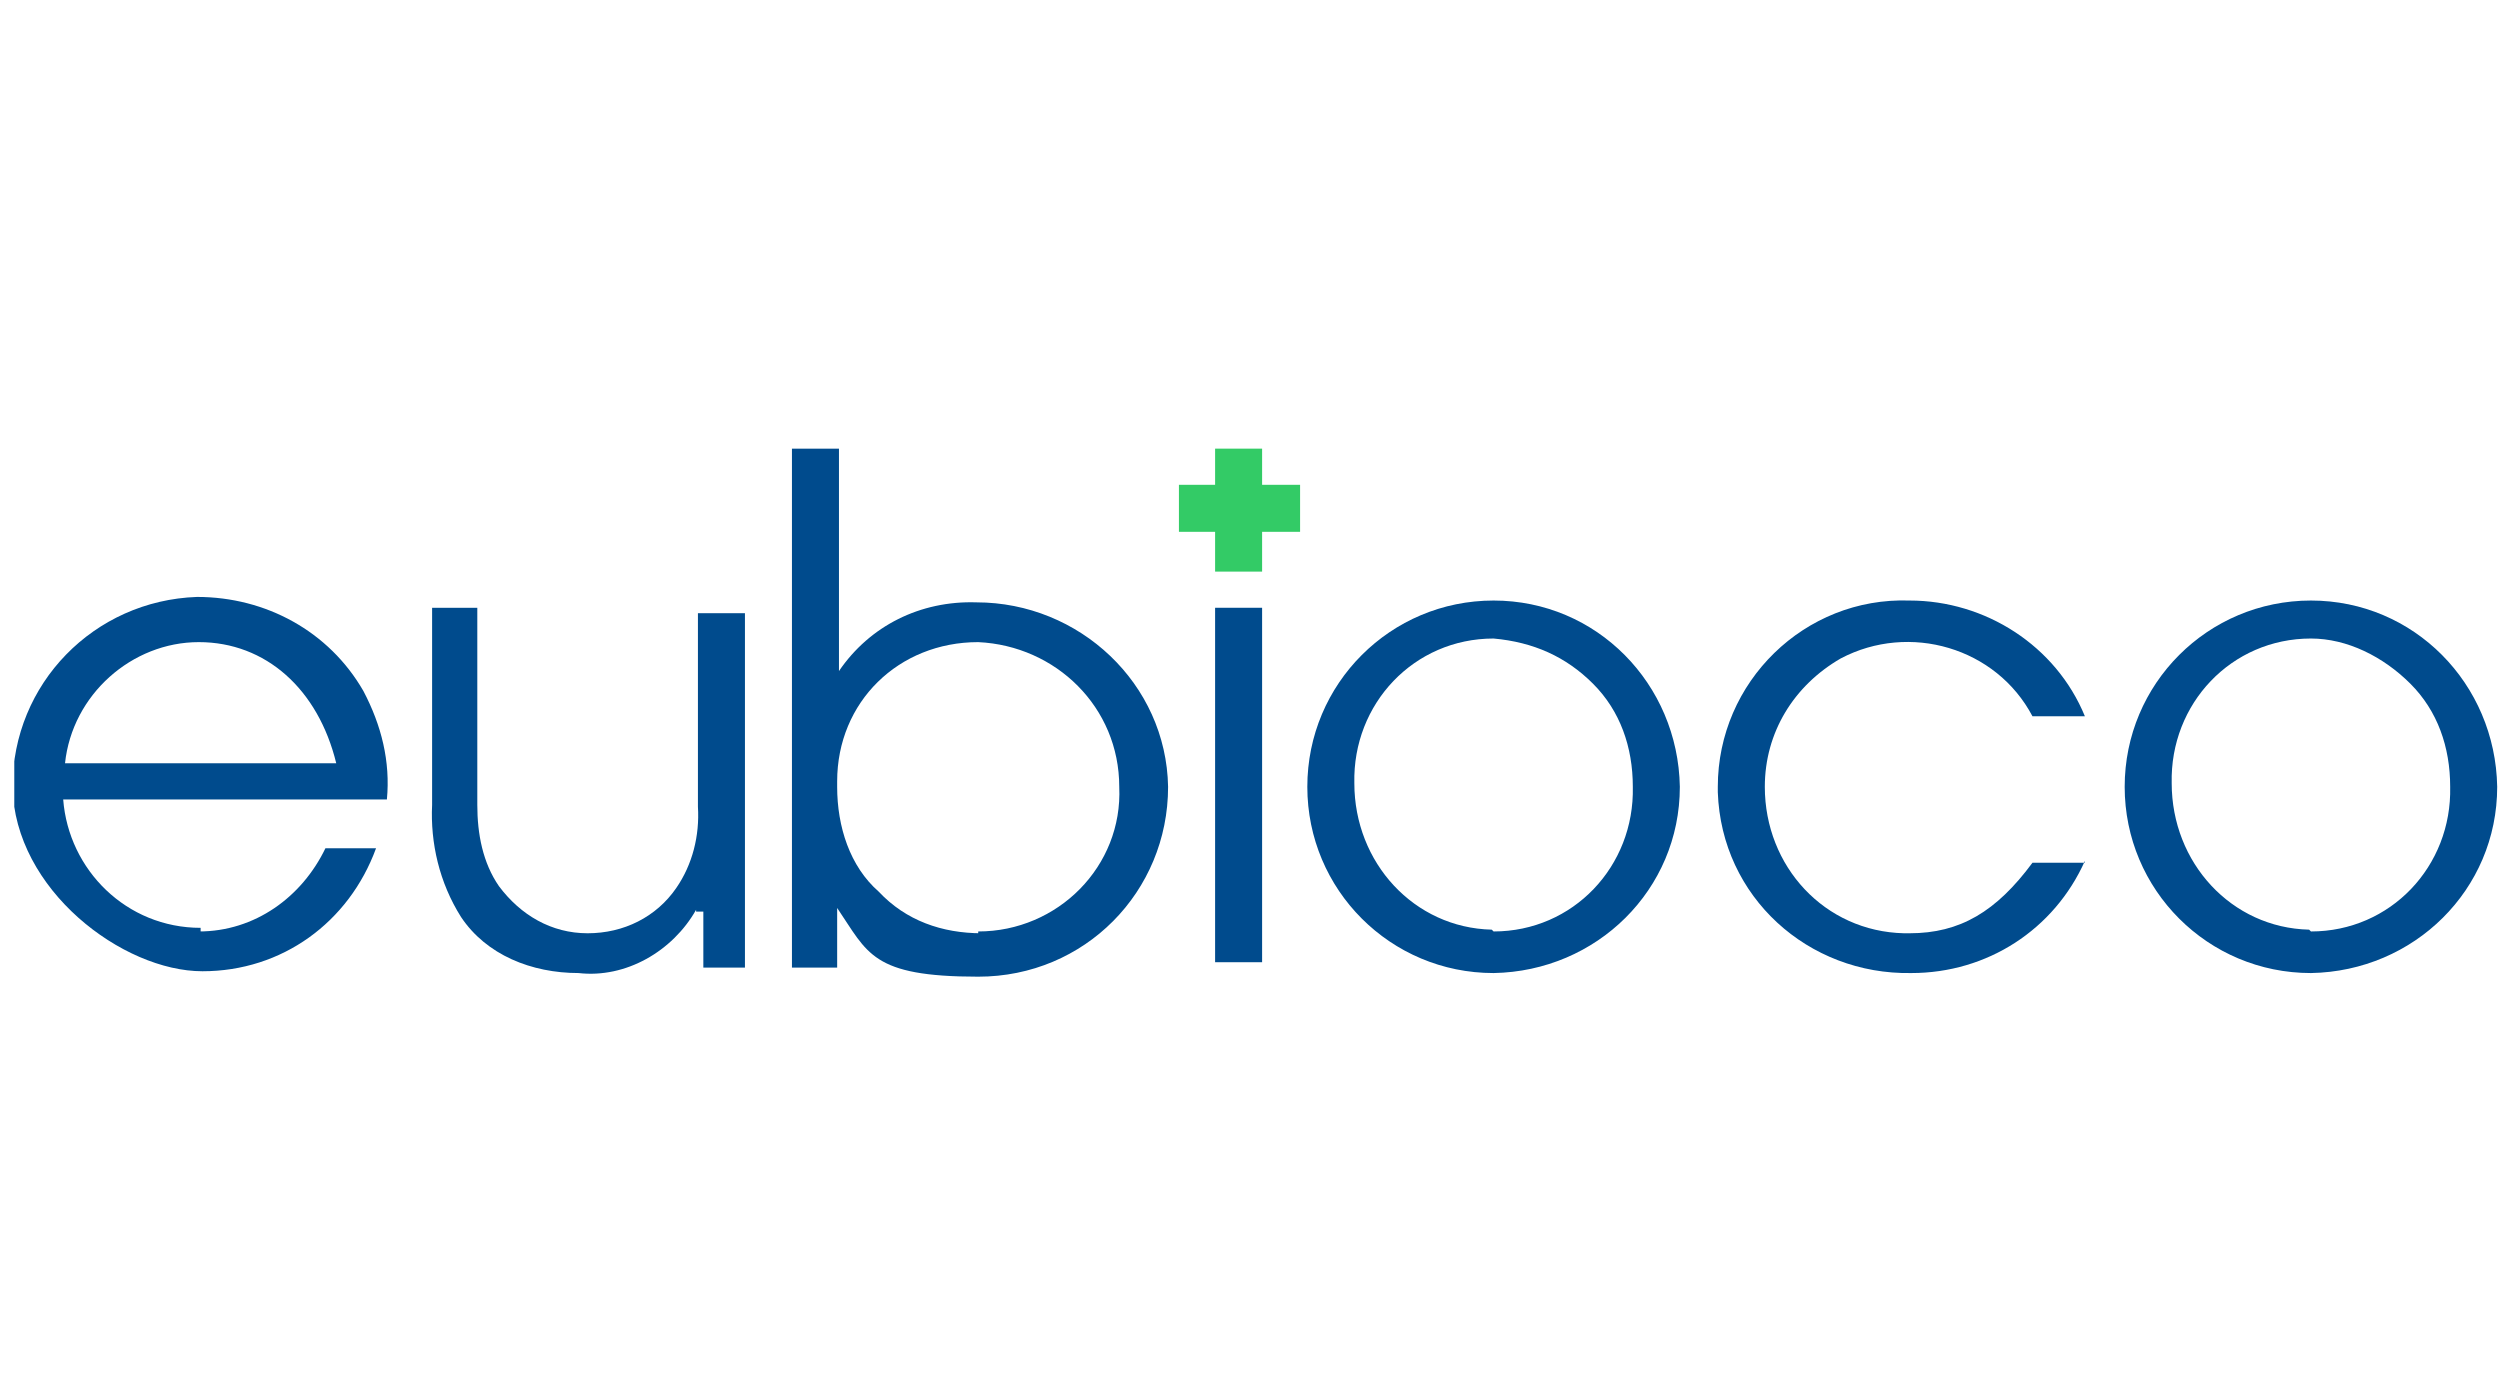 <svg width="140" height="78" viewBox="0 0 140 78" fill="none" xmlns="http://www.w3.org/2000/svg">
<g clip-path="url(#clip0_827_595)">
<g clip-path="url(#clip1_827_595)">
<path d="M11.134 52.162C14.273 52.162 16.906 50.238 18.223 47.504H21.058C19.539 51.656 15.792 54.39 11.337 54.39C6.881 54.39 0.805 49.833 0.704 44.061C0.704 38.289 5.261 33.63 11.033 33.428C14.881 33.428 18.425 35.352 20.349 38.694C21.362 40.618 21.868 42.643 21.666 44.77H3.539C3.843 48.719 7.084 51.959 11.235 51.959V52.162H11.134ZM18.83 42.744C17.818 38.592 14.881 35.959 11.134 35.959C7.387 35.959 4.046 38.896 3.641 42.744H18.932H18.83Z" fill="#004B8D"/>
<path d="M38.982 50.947C37.666 53.276 35.033 54.795 32.4 54.491C29.767 54.491 27.235 53.479 25.818 51.352C24.602 49.428 24.096 47.2 24.198 45.074V34.035H26.729V45.074C26.729 46.694 27.033 48.314 27.944 49.63C29.16 51.251 30.881 52.263 32.906 52.263C34.932 52.263 36.754 51.352 37.868 49.732C38.78 48.415 39.185 46.795 39.084 45.175V34.339H41.717V54.187H39.387V51.048H38.982V50.947Z" fill="#004B8D"/>
<path d="M44.349 25.124H46.982V37.58C48.704 35.048 51.539 33.63 54.678 33.732C60.451 33.732 65.311 38.289 65.413 44.061C65.413 49.934 60.754 54.694 54.78 54.694C48.805 54.694 48.602 53.377 46.881 50.846V54.187H44.349V25.023V25.124ZM54.78 52.162C59.235 52.162 62.881 48.517 62.678 44.061C62.678 39.605 59.134 36.162 54.78 35.959C50.324 35.959 46.881 39.301 46.881 43.757V44.061C46.881 46.289 47.59 48.517 49.21 49.934C50.729 51.554 52.754 52.263 54.982 52.263H54.78V52.162Z" fill="#004B8D"/>
<path d="M70.678 34.035H68.046V53.884H70.678V34.035Z" fill="#004B8D"/>
<path d="M72.805 27.149H70.678V25.124H68.046V27.149H66.02V29.782H68.046V32.01H70.678V29.782H72.805V27.149Z" fill="#33CB66"/>
<path d="M83.641 33.63C89.413 33.63 93.97 38.289 94.071 44.061C94.071 49.833 89.413 54.39 83.641 54.491C77.868 54.491 73.21 49.833 73.21 44.061C73.21 38.289 77.868 33.63 83.641 33.63ZM83.641 52.162C88.096 52.162 91.539 48.516 91.438 44.061C91.438 41.833 90.729 39.808 89.21 38.289C87.691 36.77 85.868 35.959 83.641 35.757C79.185 35.757 75.742 39.403 75.843 43.858C75.843 48.314 79.185 51.959 83.539 52.061L83.641 52.162Z" fill="#004B8D"/>
<path d="M116.754 48.213C115.033 52.061 111.286 54.491 107.033 54.491C101.261 54.592 96.4 50.238 96.197 44.365V44.061C96.197 38.187 101.058 33.428 106.932 33.63C111.185 33.63 115.134 36.162 116.754 40.111H113.818C111.792 36.263 106.932 34.846 103.084 36.871C100.451 38.39 98.83 41.023 98.83 44.061C98.83 48.517 102.172 52.162 106.628 52.263H106.932C109.767 52.263 111.792 51.048 113.818 48.314H116.754V48.213Z" fill="#004B8D"/>
<path d="M129.413 33.63C135.185 33.63 139.742 38.289 139.843 44.061C139.843 49.833 135.185 54.39 129.413 54.491C123.64 54.491 118.982 49.833 118.982 44.061C118.982 38.289 123.64 33.63 129.413 33.63ZM129.413 52.162C133.868 52.162 137.311 48.516 137.21 44.061C137.21 41.833 136.501 39.808 134.982 38.289C133.463 36.77 131.438 35.757 129.413 35.757C124.957 35.757 121.514 39.403 121.615 43.858C121.615 48.314 124.957 51.959 129.311 52.061L129.413 52.162Z" fill="#004B8D"/>
</g>
</g>
<defs>
<clipPath id="clip0_827_595">
<rect width="139.2" height="76.8" fill="white" transform="translate(0.8 0.8)"/>
</clipPath>
<clipPath id="clip1_827_595">
<rect width="139.443" height="32" fill="white" transform="translate(0.4 23.2)"/>
</clipPath>
</defs>
</svg>
